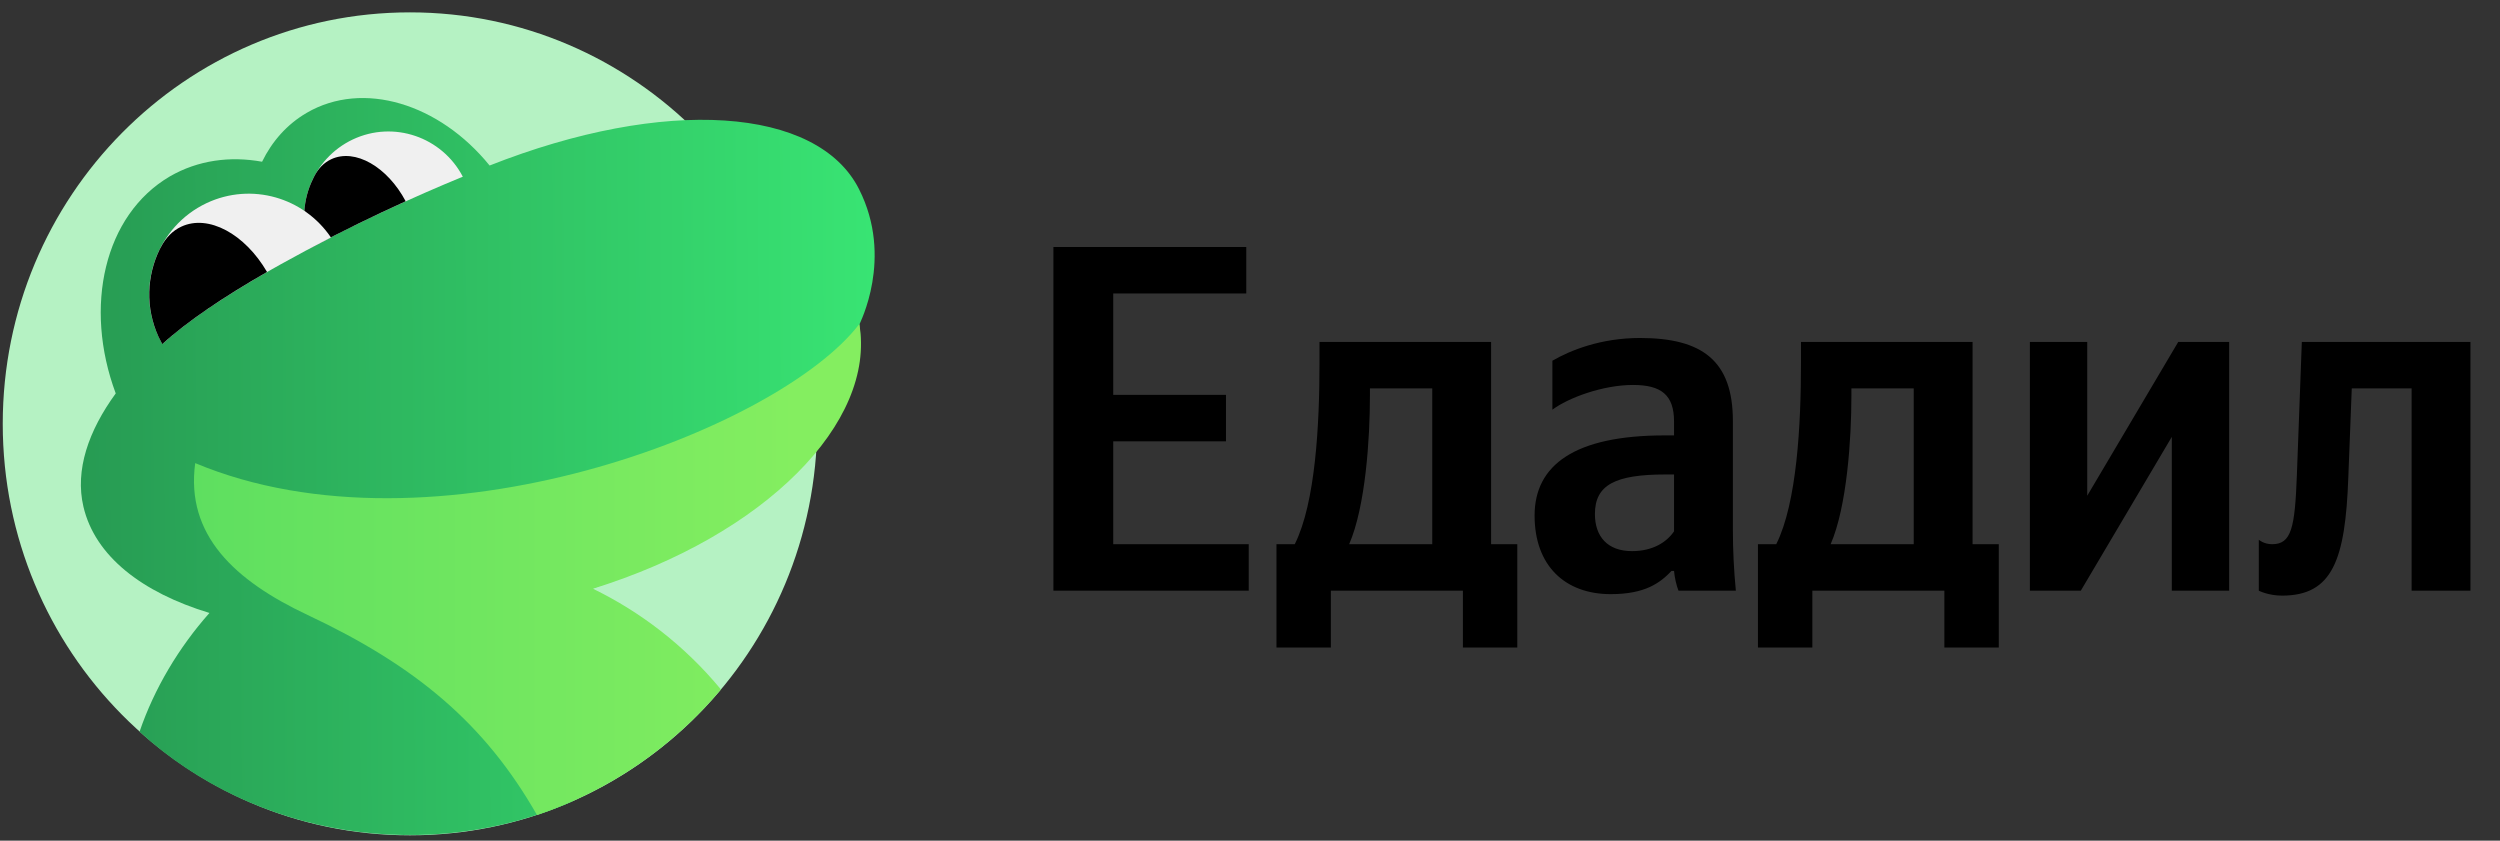 <?xml version="1.0" encoding="UTF-8"?> <svg xmlns="http://www.w3.org/2000/svg" width="455" height="153" viewBox="0 0 455 153" fill="none"><rect x="0" y="0" width="455" height="153" fill="#333333" stroke="none"/> <g clip-path="url(#clip0_1122_22430)"> <path d="M74.613 152.027C115.544 152.027 148.726 118.498 148.726 77.138C148.726 35.779 115.544 2.25 74.613 2.25C33.681 2.25 0.5 35.779 0.5 77.138C0.5 118.498 33.681 152.027 74.613 152.027Z" fill="#B5F2C3"></path> <path d="M156.336 34.411C148.765 19.433 120.99 17.544 89.11 30.125C79.989 18.88 66.078 14.548 55.816 20.54C52.259 22.613 49.522 25.701 47.698 29.434C41.86 28.374 36.022 29.157 30.914 32.107C18.965 39.112 15.18 55.795 21.063 71.602C16.092 78.423 13.629 85.566 15.18 92.202C17.277 101.189 25.806 107.825 38.12 111.558C32.556 117.825 28.087 125.291 25.396 133.172C46.695 152.62 78.073 157.228 104.206 145.845C94.492 130.914 83.728 120.913 68.313 114.922C69.271 114.876 86.51 112.664 94.446 110.867C132.803 101.972 158.753 80.635 156.427 59.021C156.382 58.975 162.721 46.992 156.336 34.411Z" fill="url(#paint0_linear_1122_22430)"></path> <path d="M131.214 125.485C124.509 117.374 116.437 111.291 107.908 107.143C139.286 97.419 159.49 76.819 156.389 58.984C141.703 78.202 78.764 102.397 35.528 84.285C33.749 97.419 42.78 105.715 56.006 111.936C75.709 121.199 88.251 131.707 97.737 148.344C110.918 143.92 122.548 135.855 131.214 125.485Z" fill="url(#paint1_linear_1122_22430)"></path> <path d="M84.232 32.157C80.447 24.921 71.644 21.88 64.21 25.382C56.822 28.885 53.447 37.595 56.457 45.153C65.579 40.314 75.475 35.752 84.232 32.157Z" fill="#F0F0F0"></path> <path d="M73.833 36.628C70.504 30.36 64.62 26.95 60.287 28.978C58.919 29.623 57.916 30.683 57.186 32.111C57.14 32.25 57.049 32.342 57.004 32.48C55.088 36.305 54.769 40.914 56.456 45.154C62.112 42.158 68.041 39.255 73.833 36.628Z" fill="black"></path> <path d="M60.236 43.227C55.311 35.946 45.779 33.134 37.615 36.959C28.539 41.245 24.617 52.121 28.858 61.292C29.086 61.753 29.314 62.168 29.542 62.629C36.11 56.592 47.785 49.587 60.236 43.227Z" fill="#F0F0F0"></path> <path d="M48.599 49.499C44.586 42.586 37.927 38.945 33.001 41.249C31.405 41.987 30.173 43.277 29.307 44.936C29.216 45.074 29.17 45.213 29.079 45.351C26.707 50.19 26.434 55.997 28.851 61.296C29.079 61.757 29.307 62.172 29.535 62.633C34.005 58.531 40.8 53.969 48.599 49.499Z" fill="black"></path> <path d="M191.719 44.953H226.82V53.413H202.609V71.863H223.129V80.323H202.609V99.044H227.27V107.504H191.719V44.953ZM276.149 99.044V117.854H266.249V107.504H242.218V117.854H232.318V99.044H235.648C239.428 91.484 240.148 77.173 240.148 66.103V62.233H271.379V99.044H276.149ZM260.669 99.044V70.693H249.328V72.043C249.328 79.873 248.518 92.204 245.548 99.044H260.669ZM315.385 76.633V96.434C315.385 100.124 315.565 103.814 315.925 107.504H305.485C305.125 106.604 304.765 105.074 304.675 103.904H304.225C302.155 106.064 299.455 108.134 293.155 108.134C284.875 108.134 279.295 103.004 279.295 93.824C279.295 84.644 286.585 79.243 302.965 79.243H304.675V76.723C304.675 71.863 302.335 70.063 297.205 70.063C291.715 70.063 285.415 72.403 282.535 74.563V65.653C285.775 63.763 291.355 61.513 298.465 61.513C309.805 61.513 315.385 65.653 315.385 76.633ZM304.675 96.704V86.353H303.145C293.965 86.353 290.275 88.243 290.275 93.554C290.275 97.604 292.525 100.304 297.025 100.304C300.805 100.304 303.325 98.684 304.675 96.704ZM363.778 99.044V117.854H353.877V107.504H329.847V117.854H319.947V99.044H323.277C327.057 91.484 327.777 77.173 327.777 66.103V62.233H359.007V99.044H363.778ZM348.297 99.044V70.693H336.957V72.043C336.957 79.873 336.147 92.204 333.177 99.044H348.297ZM369.437 62.233H379.877V90.224L396.438 62.233H405.708V107.504H395.268V79.513L378.707 107.504H369.437V62.233ZM411.102 98.234C411.102 98.234 412.002 99.044 413.532 99.044C417.042 99.044 417.672 96.074 418.032 86.444L418.932 62.233H449.622V107.504H438.912V70.693H428.022L427.392 86.894C426.852 101.924 424.512 108.404 415.332 108.404C412.812 108.404 411.102 107.504 411.102 107.504V98.234Z" fill="black"></path> </g> <defs> <linearGradient id="paint0_linear_1122_22430" x1="15.15" y1="85.612" x2="162.822" y2="84.912" gradientUnits="userSpaceOnUse"> <stop stop-color="#279B53"></stop> <stop offset="1" stop-color="#39E674"></stop> </linearGradient> <linearGradient id="paint1_linear_1122_22430" x1="35.305" y1="103.649" x2="144.798" y2="103.649" gradientUnits="userSpaceOnUse"> <stop stop-color="#5EDF60"></stop> <stop offset="1" stop-color="#84EE60"></stop> </linearGradient> <clipPath id="clip0_1122_22430"> <rect width="454.509" height="153.003" fill="white" transform="translate(0.5)"></rect> </clipPath> </defs> </svg> 